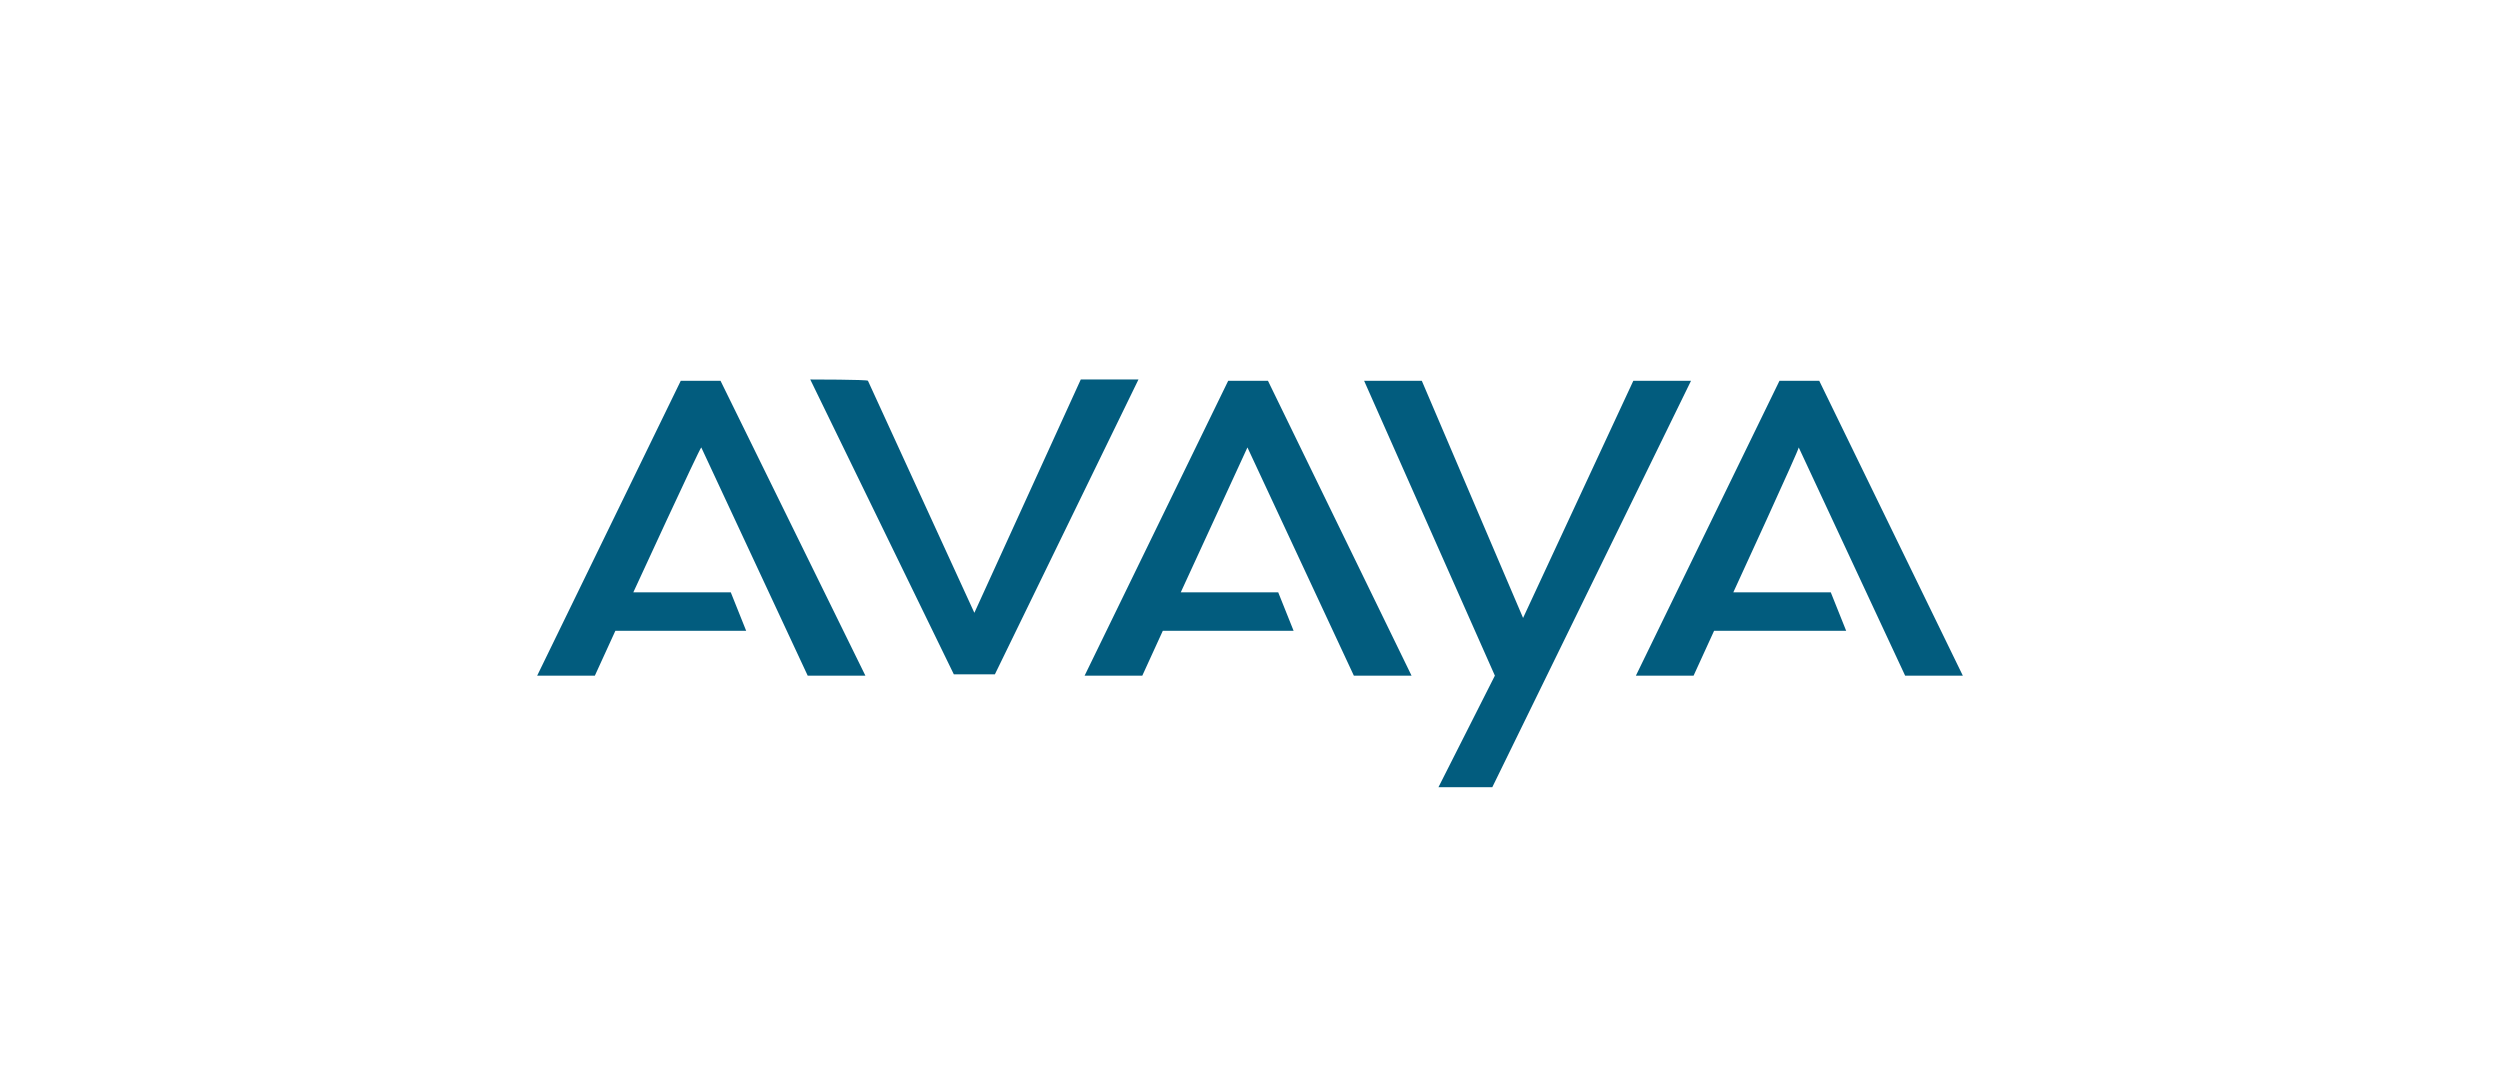 <?xml version="1.0" encoding="utf-8"?>
<!-- Generator: Adobe Illustrator 26.2.1, SVG Export Plug-In . SVG Version: 6.00 Build 0)  -->
<svg version="1.1" id="Layer_1" xmlns="http://www.w3.org/2000/svg" xmlns:xlink="http://www.w3.org/1999/xlink" x="0px" y="0px"
	 viewBox="0 0 195 84" style="enable-background:new 0 0 195 84;" xml:space="preserve">
<style type="text/css">
	.st0{fill:none;}
	.st1{fill:#025C7E;}
</style>
<g id="a">
</g>
<g id="b">
	<g id="c">
		<rect class="st0" width="195" height="84"/>
	</g>
	<g id="d">
		<g>
			<path class="st1" d="M135.2,46.2h7.6l1.2,3h-10.3l-1.6,3.5h-4.5l11.2-23h3.1l11.2,23h-4.5l-8.3-17.8
				C140.4,34.9,135.2,46.2,135.2,46.2z"/>
			<path class="st1" d="M49.4,46.2H57l1.2,3H48l-1.6,3.5h-4.5l11.2-23h3.1l11.3,23h-4.5l-8.3-17.8C54.6,34.9,49.4,46.2,49.4,46.2z"
				/>
			<path class="st1" d="M92.1,46.2h7.6l1.2,3H90.7l-1.6,3.5h-4.5l11.2-23h3.1l11.2,23h-4.5l-8.3-17.8C97.3,34.9,92.1,46.2,92.1,46.2
				z"/>
			<path class="st1" d="M63.2,29.6l11.2,23h3.2l11.2-23h-4.5L76,47.8l-8.3-18.1C67.7,29.6,63.2,29.6,63.2,29.6z"/>
			<path class="st1" d="M116.4,61.4l15.5-31.7h-4.5l-8.6,18.5l-7.9-18.5h-4.5l10.2,23l-4.4,8.7C112.1,61.4,116.4,61.4,116.4,61.4z"
				/>
		</g>
	</g>
</g>
</svg>
